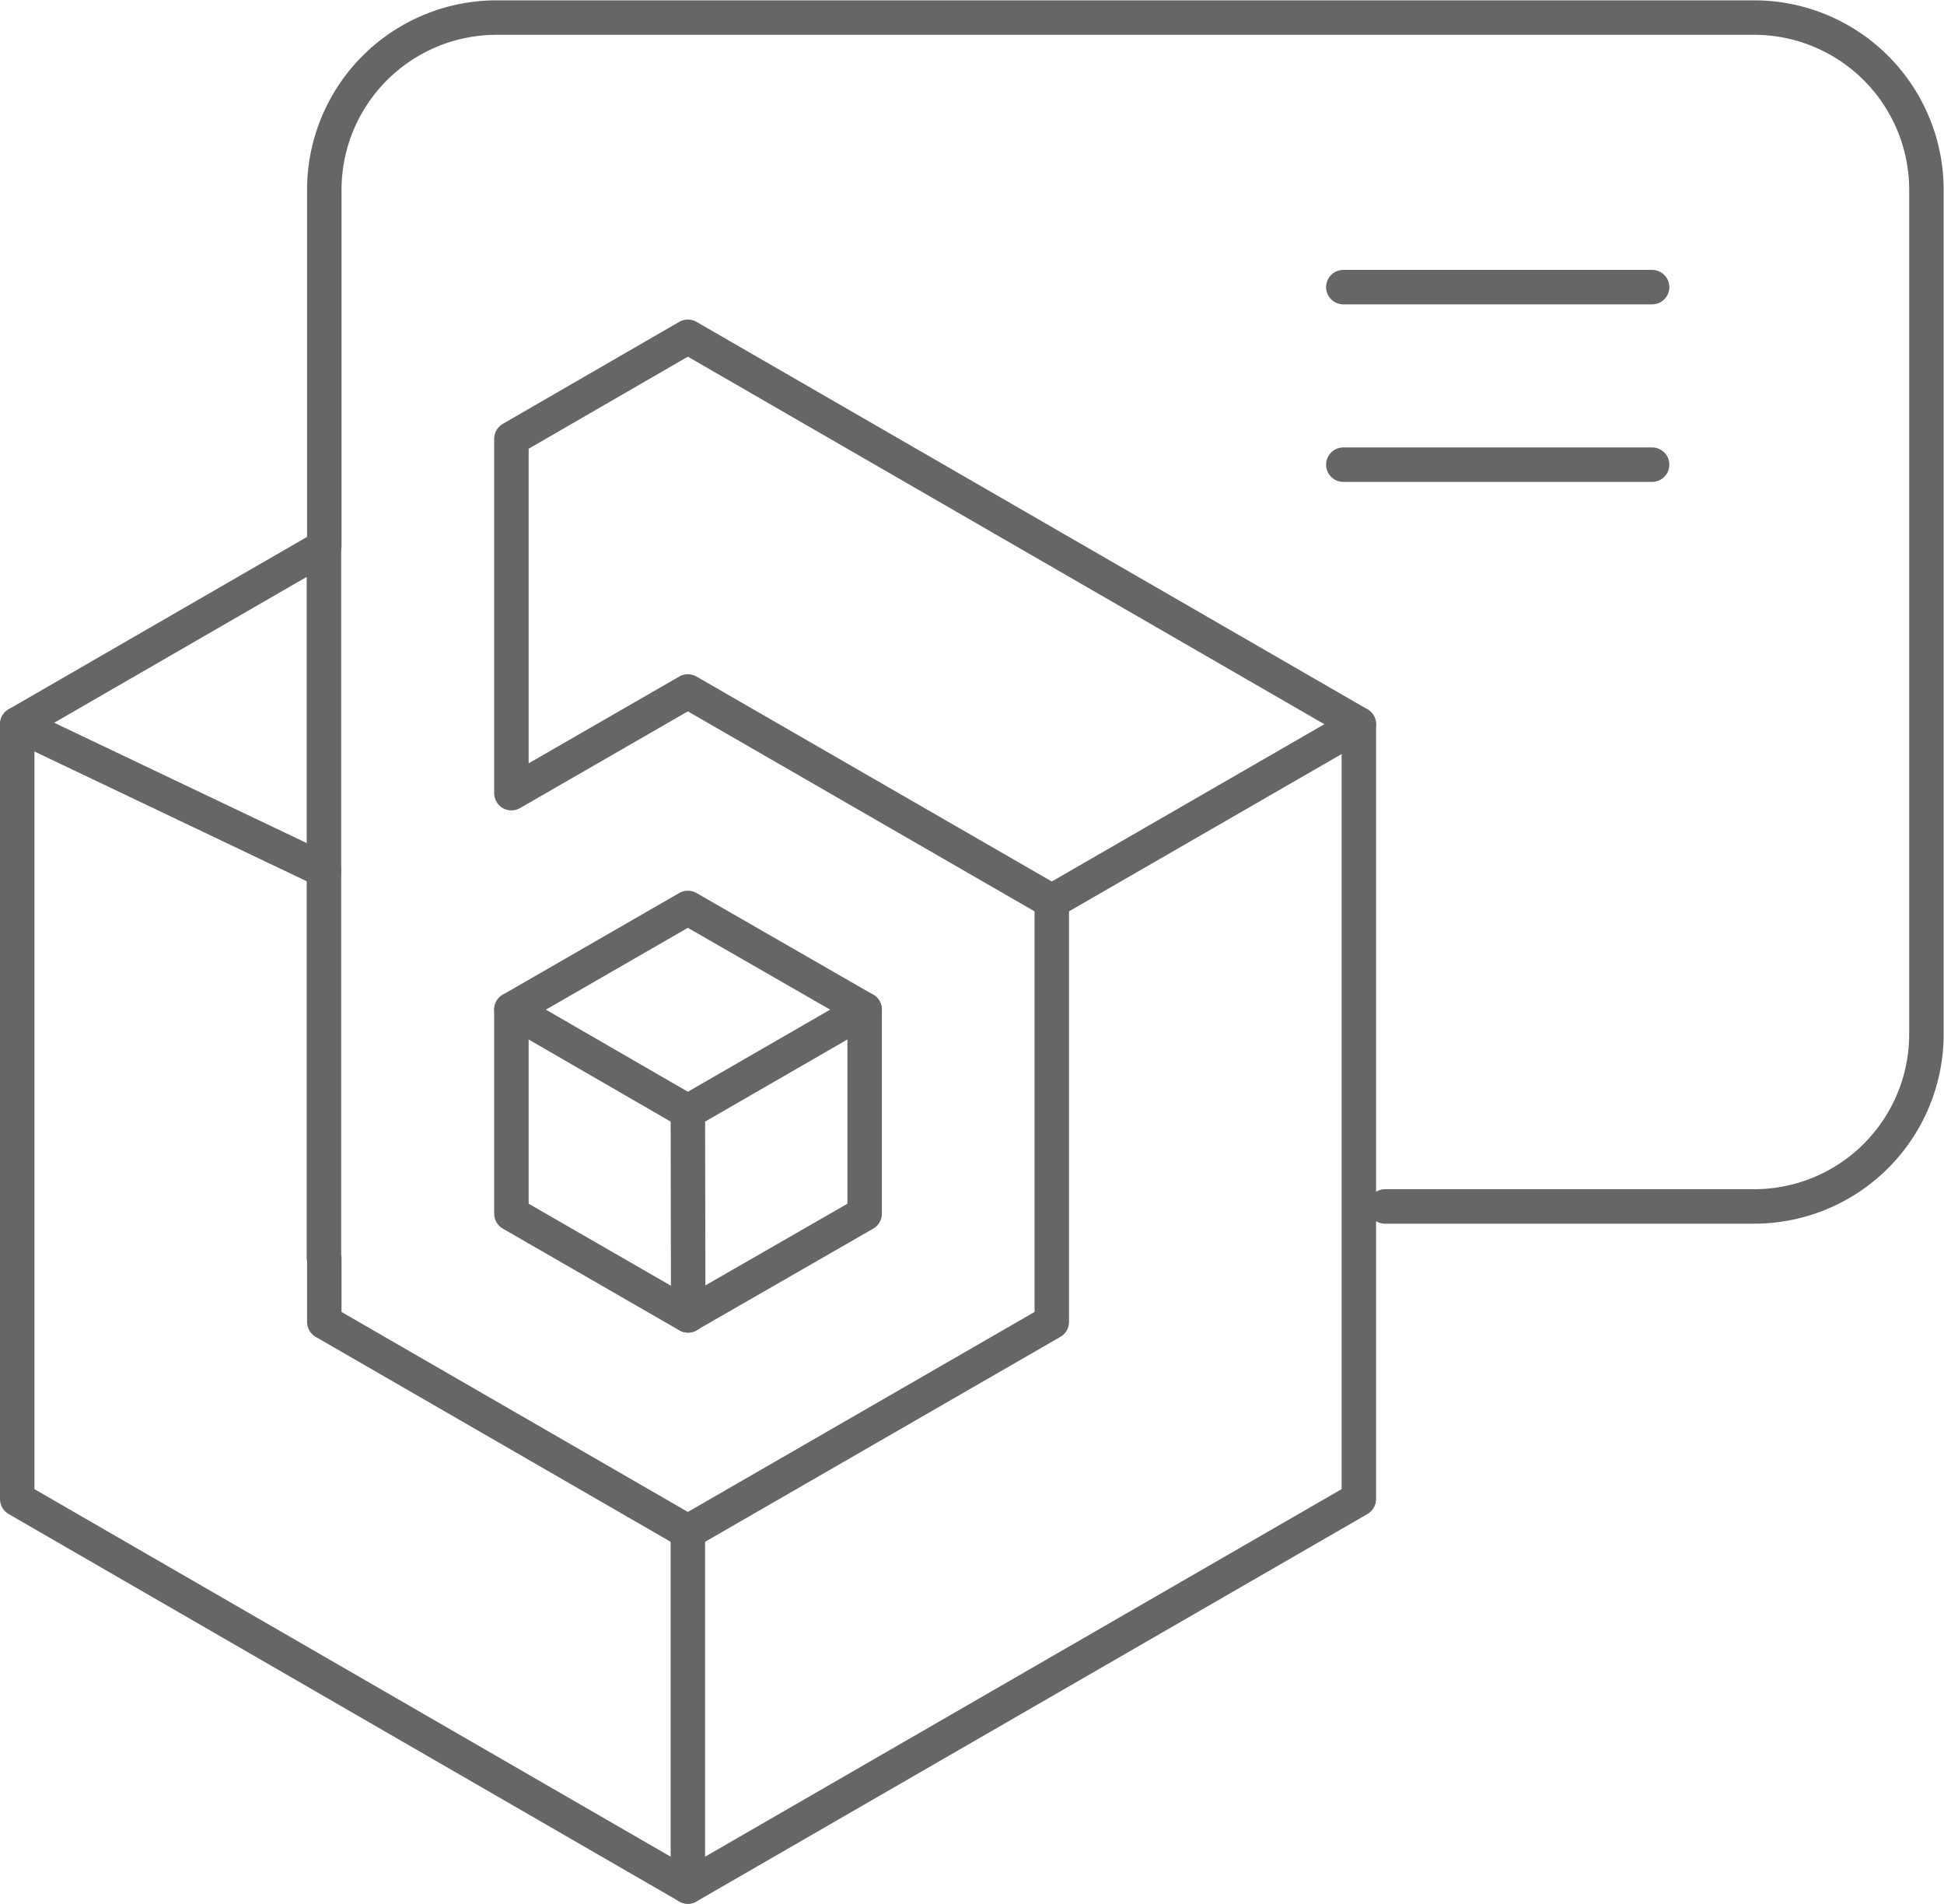 <?xml version="1.0" encoding="utf-8"?><svg xmlns="http://www.w3.org/2000/svg" viewBox="0 0 56.41 55.23"><defs><style>.cls-1,.cls-2{fill:none;stroke-linecap:round;stroke-linejoin:round;}.cls-1{stroke:#666;}.cls-2{stroke:#666;}</style></defs><title>Asset 39</title><g id="Layer_2" data-name="Layer 2"><g id="Layer_1-2" data-name="Layer 1"><g id="functions"><line class="cls-1" x1="47.94" y1="8.33" x2="38.98" y2="8.33"/><line class="cls-1" x1="47.94" y1="13.48" x2="38.98" y2="13.48"/><path class="cls-1" d="M40.19,35H50.9a5,5,0,0,0,5-5V5.51a5,5,0,0,0-5-5H14.41a5,5,0,0,0-5,5V15.83"/><polygon class="cls-2" points="25.09 35.21 19.96 38.16 14.84 35.21 14.84 29.29 19.96 26.34 25.09 29.29 25.09 35.21"/><polyline class="cls-2" points="14.84 29.29 19.96 32.25 25.09 29.29"/><line class="cls-2" x1="19.97" y1="38.16" x2="19.96" y2="32.25"/><polygon class="cls-1" points="19.96 9.77 14.84 12.73 14.84 23.01 19.96 20.06 30.52 26.15 30.52 38.35 19.96 44.44 9.41 38.35 9.41 36.5 9.4 36.5 9.4 15.87 0.5 21.01 0.5 43.49 19.96 54.73 39.43 43.49 39.43 21.01 19.96 9.77"/><line class="cls-1" x1="0.5" y1="21.01" x2="9.4" y2="25.25"/><line class="cls-1" x1="30.52" y1="26.15" x2="39.43" y2="21.01"/><line class="cls-1" x1="19.96" y1="54.73" x2="19.96" y2="44.44"/></g></g></g></svg>